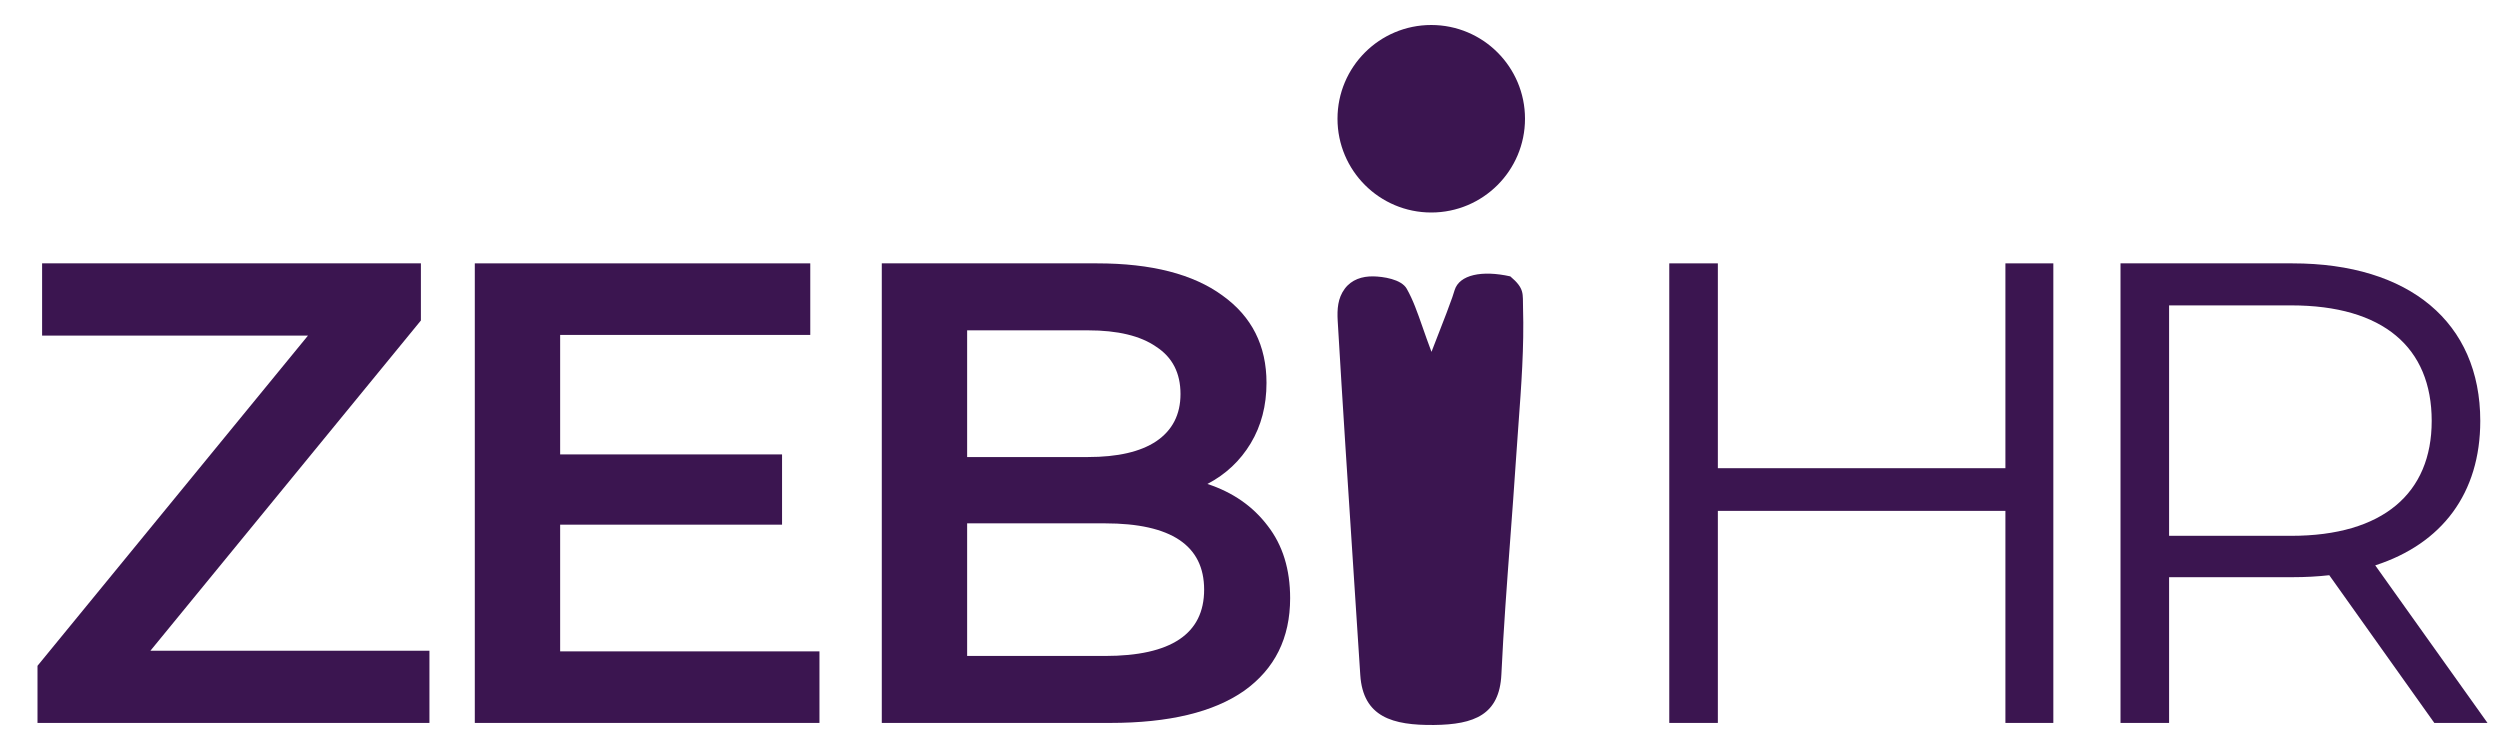 <svg xmlns="http://www.w3.org/2000/svg" width="200" height="60" viewBox="0 0 200 60" fill="none"><path d="M34.355 57.834V52.057H12.034L33.672 25.639V21.069H3.368V26.847H24.639L3 53.265V57.834H34.355Z" fill="#3B1550"></path><path d="M65.557 57.834V52.11H44.812V41.973H62.564V36.353H44.812V26.794H64.822V21.069H37.984V57.834H65.557Z" fill="#3B1550"></path><path fill-rule="evenodd" clip-rule="evenodd" d="M96.593 38.717C98.624 39.382 100.235 40.502 101.425 42.078C102.616 43.619 103.211 45.544 103.211 47.855C103.211 51.042 101.986 53.51 99.535 55.261C97.084 56.977 93.512 57.834 88.82 57.834H70.543V21.069H87.77C92.112 21.069 95.456 21.927 97.801 23.643C100.147 25.324 101.32 27.652 101.32 30.628C101.32 32.449 100.9 34.06 100.06 35.46C99.219 36.861 98.064 37.946 96.593 38.717ZM77.371 26.427V36.563H87.035C89.415 36.563 91.236 36.143 92.497 35.303C93.792 34.427 94.44 33.167 94.44 31.521C94.44 29.84 93.792 28.58 92.497 27.74C91.236 26.864 89.415 26.427 87.035 26.427H77.371ZM88.4 52.477C93.687 52.477 96.331 50.709 96.331 47.172C96.331 43.636 93.687 41.868 88.4 41.868H77.371V52.477H88.4Z" fill="#3B1550"></path><path d="M160.433 21.069H164.267V57.834H160.433V40.87H137.428V57.834H133.542V21.069H137.428V37.456H160.433V21.069Z" fill="#3B1550"></path><path fill-rule="evenodd" clip-rule="evenodd" d="M199 57.834H194.746L186.342 46.017C185.397 46.122 184.452 46.175 183.401 46.175H173.527V57.834H169.641V21.069H183.401C192.75 21.069 198.422 25.796 198.422 33.675C198.422 39.452 195.376 43.496 190.019 45.229L199 57.834ZM183.296 42.866C190.649 42.866 194.536 39.452 194.536 33.675C194.536 27.792 190.649 24.431 183.296 24.431H173.527V42.866H183.296Z" fill="#3B1550"></path><path d="M115.155 26.508C115.569 25.446 115.891 24.622 116.183 23.789C116.248 23.606 116.308 23.411 116.368 23.214C116.748 21.971 118.567 21.607 120.824 22.11C122 23.102 121.805 23.505 121.843 24.641C121.935 27.759 121.704 30.884 121.473 34.008C121.403 34.948 121.334 35.888 121.273 36.828C121.136 38.913 120.98 40.997 120.824 43.081L120.824 43.084C120.553 46.706 120.282 50.328 120.111 53.949C119.961 57.179 117.945 57.965 114.722 57.998C111.416 58.031 109.04 57.371 108.822 53.995C108.644 51.231 108.463 48.466 108.282 45.701L108.282 45.695C107.845 39.022 107.408 32.349 107.016 25.672C106.963 24.734 107.016 23.862 107.578 23.102C108.125 22.362 108.977 22.096 109.862 22.11C110.634 22.123 112.105 22.329 112.54 23.102C113.046 23.998 113.385 24.966 113.812 26.187C114.017 26.776 114.244 27.423 114.519 28.149C114.755 27.536 114.965 26.996 115.155 26.508Z" fill="#3B1550"></path><path d="M107 9.5C107 5.357 110.358 2 114.5 2C118.642 2 122 5.357 122 9.5C122 13.642 118.642 17 114.5 17C110.358 17 107 13.642 107 9.5Z" fill="#3B1550"></path></svg>
